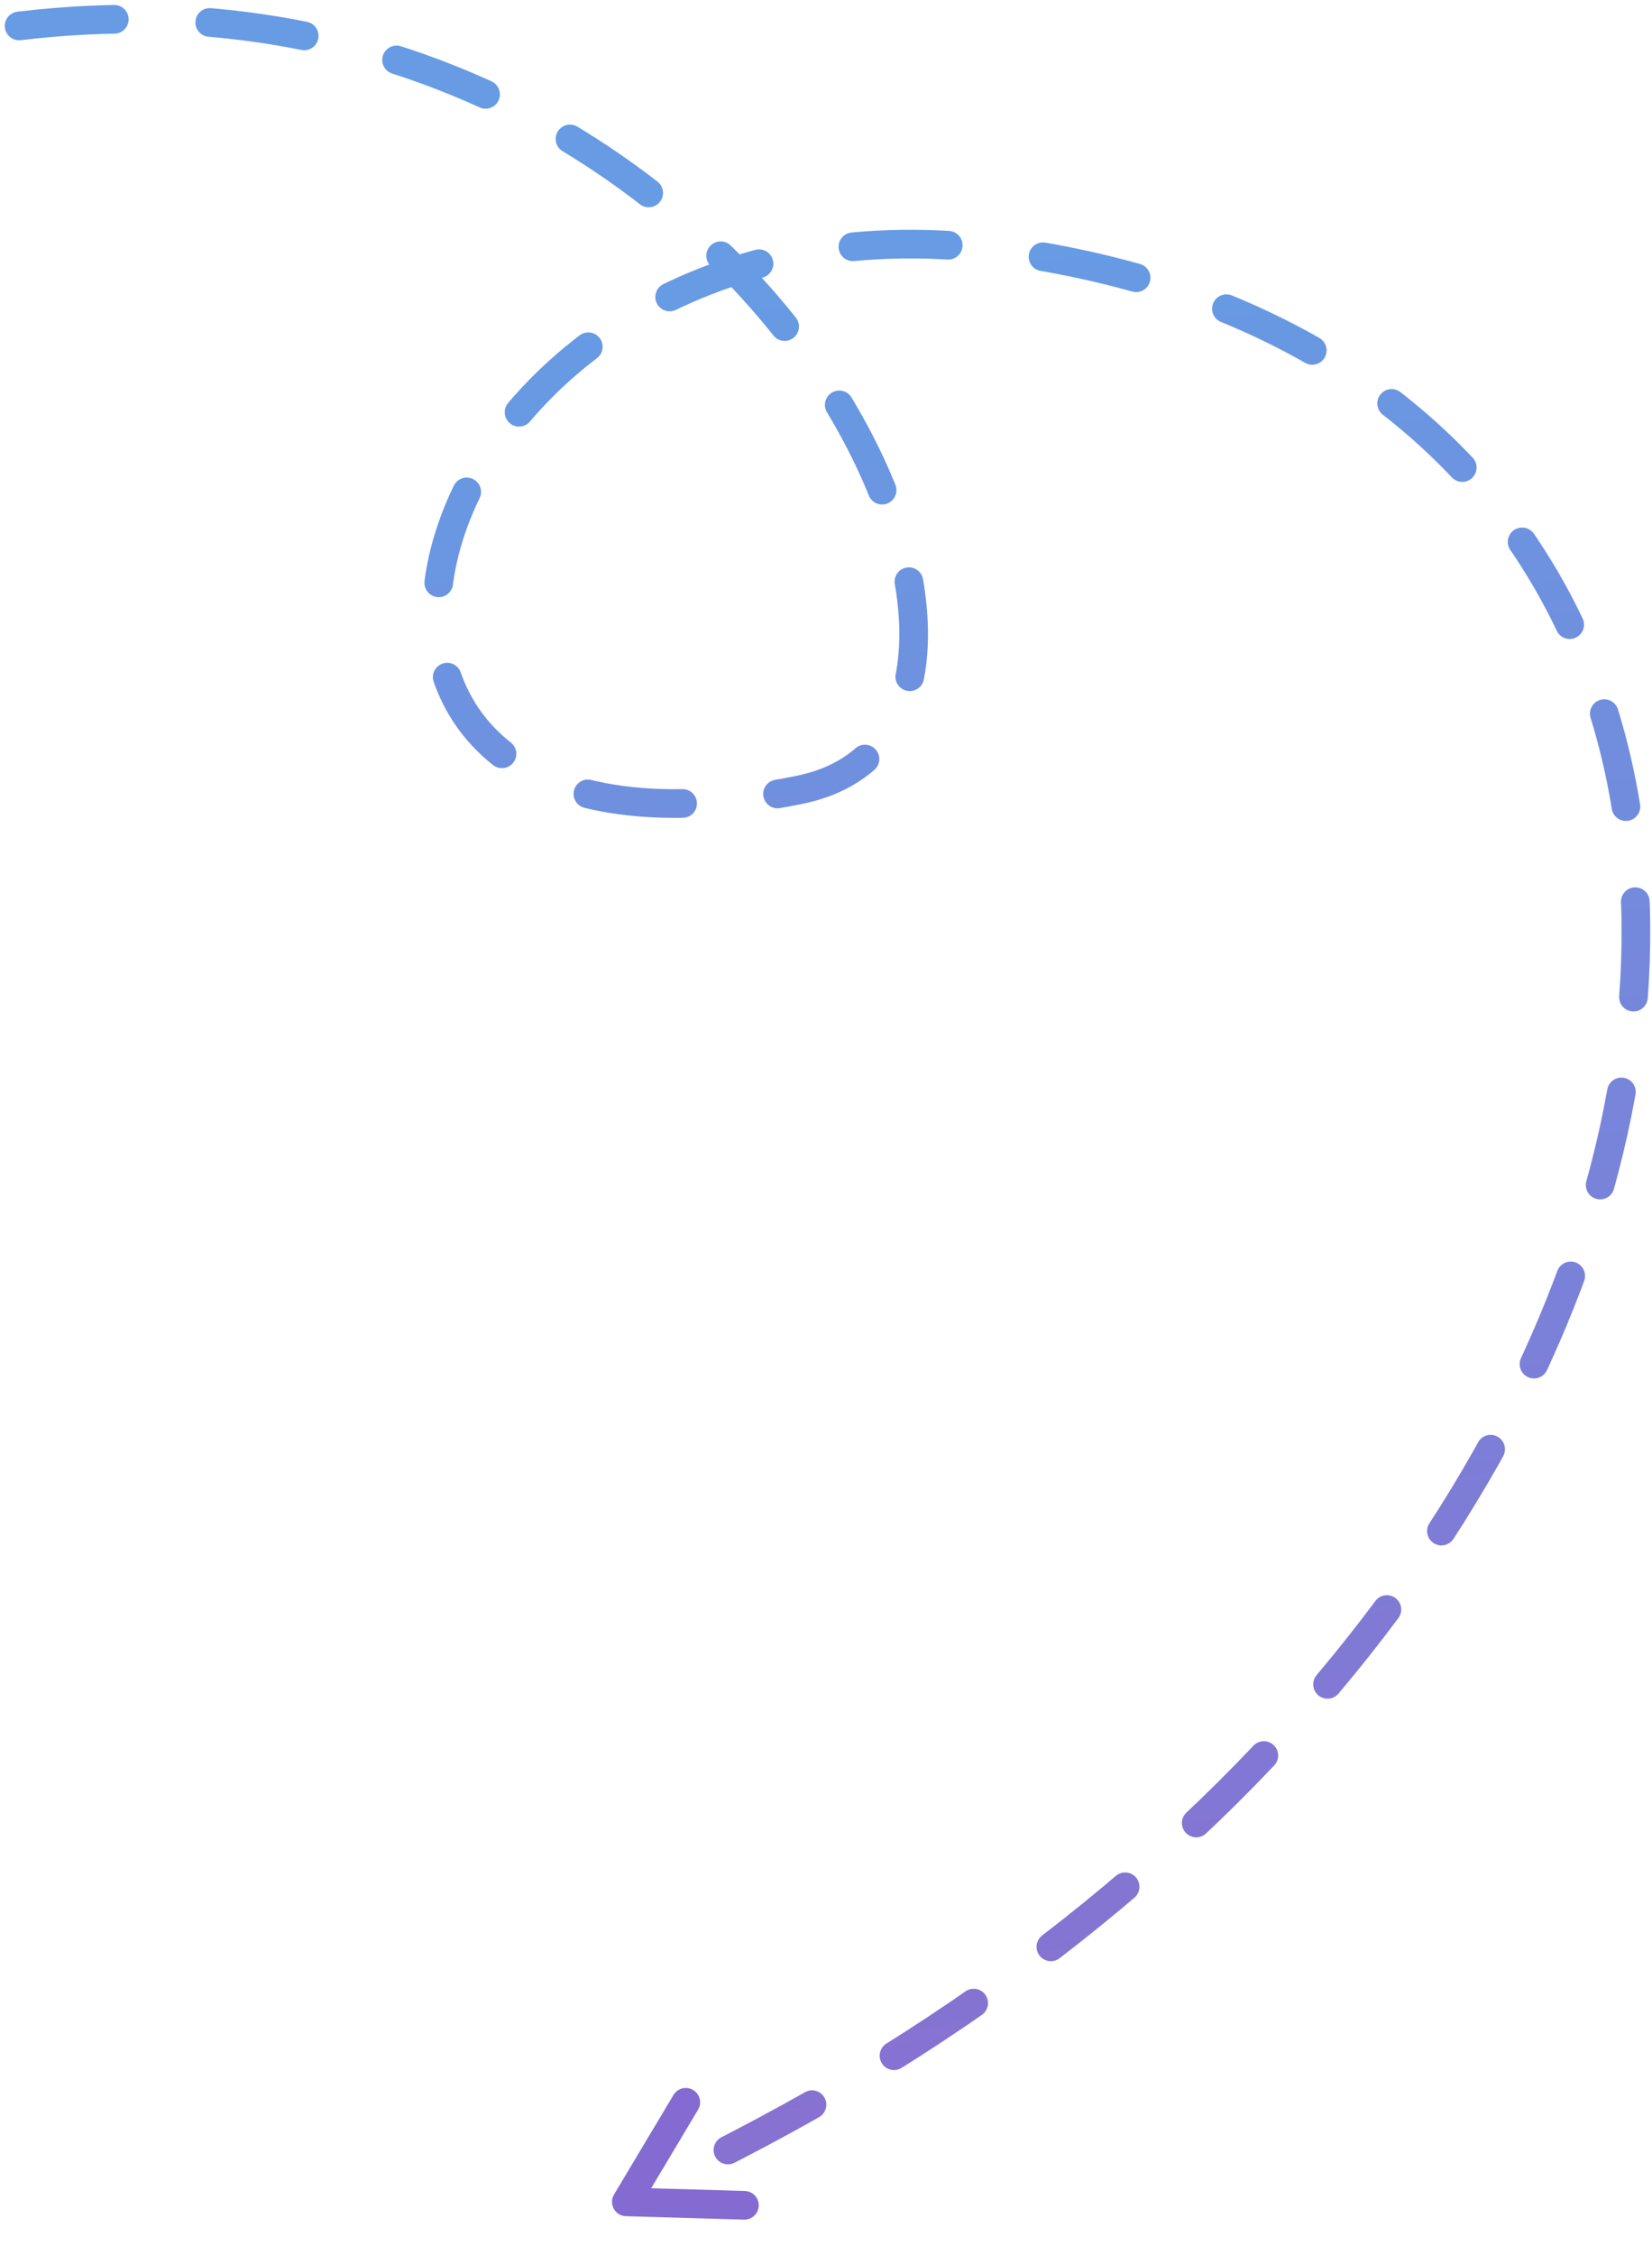 <?xml version="1.0" encoding="UTF-8"?> <svg xmlns="http://www.w3.org/2000/svg" width="173" height="236" viewBox="0 0 173 236" fill="none"> <path d="M2 2.714C79.173 -6.474 116.56 75.942 83.767 82.644C20.834 95.506 41.787 18.021 104.438 26.142C203.661 39.004 193.096 170.382 68.608 228.722" stroke="url(#paint0_linear_2750_6004)" stroke-opacity="0.7" stroke-width="3" stroke-linecap="round" stroke-dasharray="10 10"></path> <path d="M71.818 219.994L65.592 230.411L77.955 230.772" stroke="#836BD1" stroke-width="3" stroke-linecap="round" stroke-linejoin="round"></path> <defs> <linearGradient id="paint0_linear_2750_6004" x1="2" y1="-88.036" x2="73.661" y2="333.202" gradientUnits="userSpaceOnUse"> <stop offset="0.302" stop-color="#2671D9"></stop> <stop offset="1" stop-color="#6E13AF"></stop> </linearGradient> </defs> </svg> 